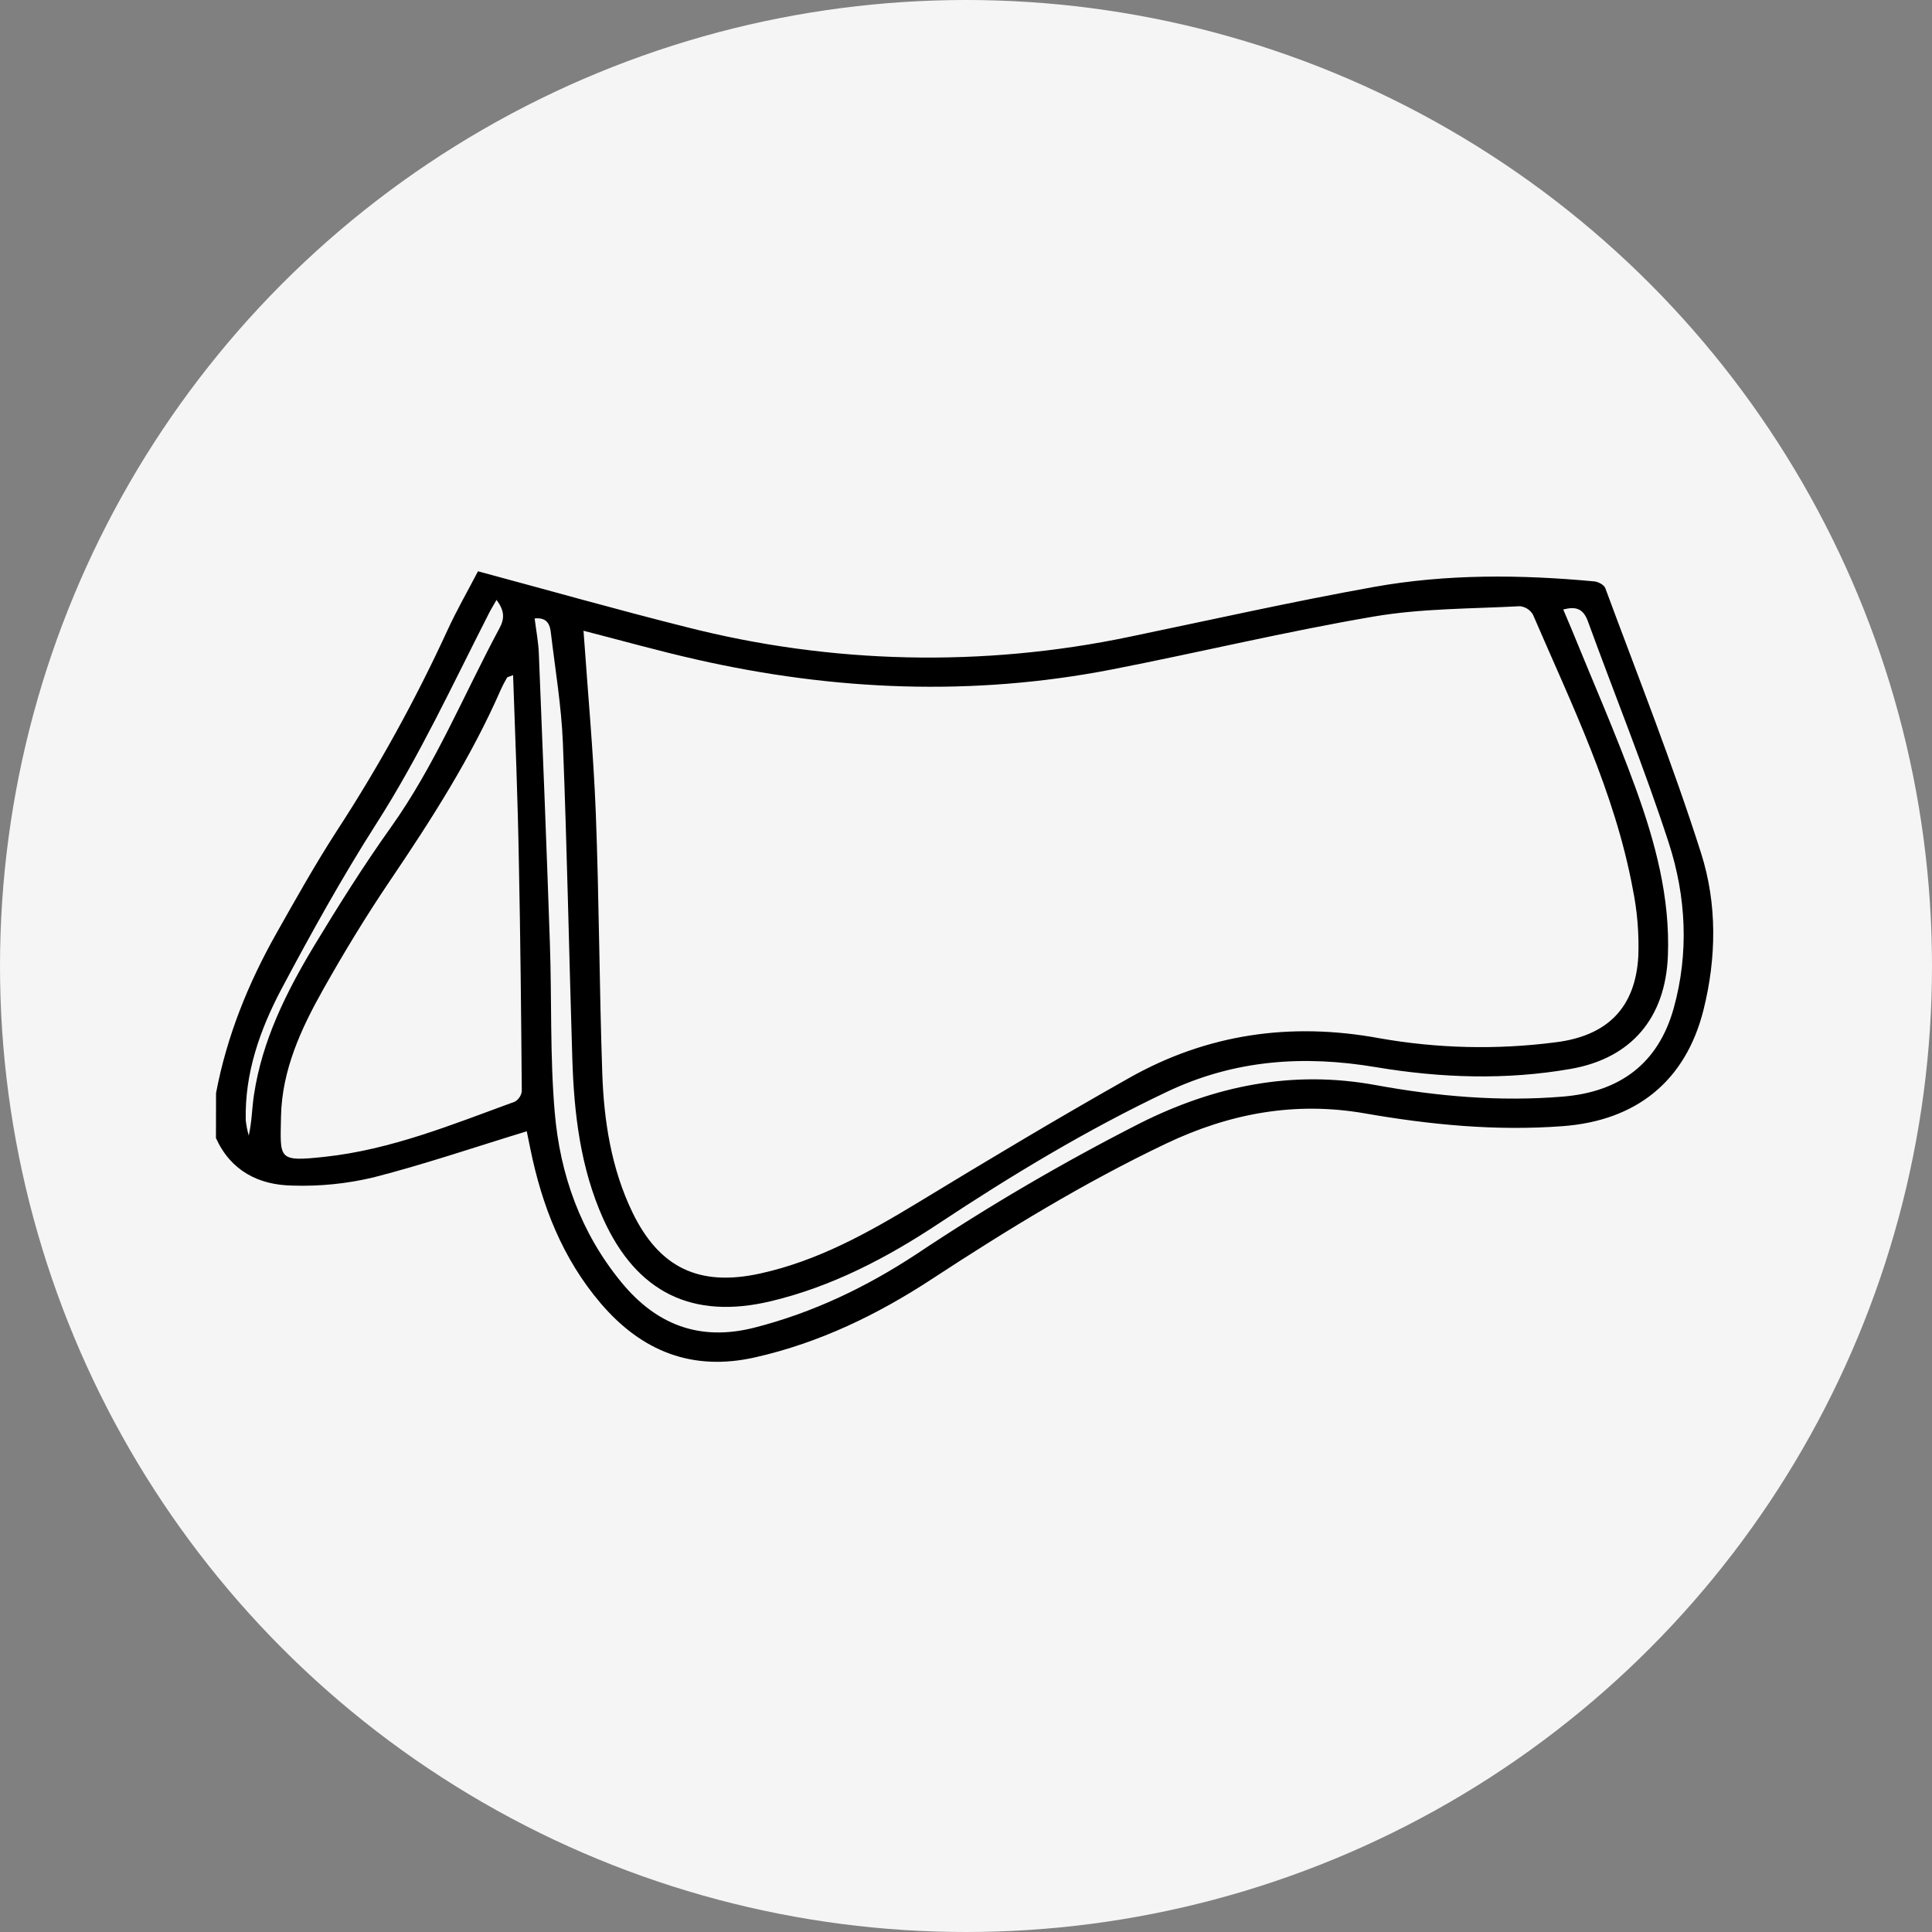 <svg width="40" height="40" viewBox="0 0 40 40" fill="none" xmlns="http://www.w3.org/2000/svg">
<rect x="0" y="0" width="40" height="40" fill="#808080" stroke="none"/>
<circle cx="20" cy="20" r="20" fill="#F6F5F5"/>
<path d="M4.473 22.63C4.696 21.452 5.138 20.36 5.723 19.323C6.123 18.614 6.522 17.902 6.962 17.22C7.83 15.89 8.598 14.498 9.261 13.056C9.453 12.637 9.684 12.236 9.896 11.828C11.326 12.212 12.762 12.62 14.21 12.983C17.212 13.75 20.349 13.819 23.381 13.185C25.067 12.835 26.747 12.457 28.44 12.153C29.95 11.881 31.48 11.895 33.007 12.037C33.089 12.044 33.211 12.109 33.236 12.177C33.911 14.002 34.63 15.812 35.219 17.664C35.552 18.709 35.54 19.824 35.269 20.91C34.897 22.388 33.874 23.203 32.352 23.316C30.97 23.42 29.611 23.287 28.256 23.051C26.811 22.799 25.455 23.051 24.14 23.678C22.448 24.484 20.86 25.456 19.297 26.479C18.17 27.217 16.971 27.799 15.641 28.101C14.331 28.399 13.286 27.977 12.439 26.986C11.648 26.06 11.22 24.964 10.98 23.785L10.906 23.422C9.841 23.747 8.799 24.103 7.731 24.377C7.181 24.508 6.616 24.565 6.051 24.546C5.356 24.534 4.778 24.242 4.471 23.562L4.473 22.63ZM12.081 13.059C12.17 14.338 12.286 15.581 12.335 16.826C12.404 18.623 12.408 20.42 12.469 22.213C12.503 23.205 12.655 24.189 13.092 25.097C13.649 26.248 14.472 26.642 15.728 26.369C16.925 26.109 17.975 25.523 19.012 24.894C20.456 24.016 21.907 23.147 23.379 22.317C24.994 21.405 26.725 21.158 28.556 21.495C29.758 21.708 30.986 21.737 32.196 21.581C33.274 21.451 33.862 20.868 33.92 19.791C33.936 19.328 33.898 18.864 33.806 18.41C33.434 16.403 32.538 14.582 31.739 12.727C31.712 12.678 31.672 12.637 31.625 12.606C31.578 12.576 31.525 12.557 31.469 12.551C30.46 12.605 29.438 12.595 28.447 12.764C26.629 13.073 24.832 13.507 23.022 13.86C20.142 14.421 17.273 14.302 14.422 13.655C13.629 13.476 12.847 13.255 12.081 13.059ZM10.623 13.978C10.536 14.013 10.509 14.015 10.499 14.028C10.451 14.108 10.408 14.191 10.37 14.275C9.756 15.68 8.934 16.963 8.077 18.23C7.581 18.963 7.12 19.722 6.686 20.494C6.229 21.306 5.838 22.159 5.818 23.112C5.803 23.997 5.738 24.057 6.72 23.951C8.094 23.804 9.372 23.279 10.659 22.809C10.699 22.786 10.733 22.754 10.758 22.715C10.783 22.677 10.799 22.633 10.803 22.587C10.79 20.998 10.775 19.409 10.742 17.819C10.72 16.55 10.669 15.282 10.623 13.978ZM11.069 12.804C11.101 13.06 11.147 13.293 11.156 13.528C11.237 15.529 11.317 17.53 11.385 19.531C11.425 20.696 11.385 21.867 11.485 23.027C11.594 24.321 12.024 25.524 12.864 26.547C13.584 27.425 14.479 27.776 15.613 27.489C16.83 27.179 17.938 26.647 18.977 25.963C20.462 24.972 22.004 24.07 23.594 23.26C25.143 22.481 26.755 22.149 28.478 22.465C29.762 22.7 31.05 22.812 32.359 22.704C33.542 22.606 34.333 22.017 34.652 20.875C34.97 19.732 34.911 18.563 34.55 17.452C34.047 15.903 33.434 14.396 32.877 12.867C32.78 12.6 32.629 12.55 32.365 12.619C32.42 12.749 32.473 12.871 32.523 12.991C32.973 14.098 33.456 15.194 33.864 16.317C34.271 17.439 34.579 18.582 34.532 19.79C34.481 21.072 33.78 21.909 32.522 22.13C31.178 22.365 29.827 22.319 28.485 22.094C26.992 21.843 25.562 21.94 24.166 22.602C22.511 23.387 20.951 24.327 19.428 25.336C18.356 26.046 17.224 26.637 15.964 26.939C14.338 27.329 13.18 26.761 12.49 25.236C12.017 24.182 11.884 23.055 11.849 21.915C11.781 19.738 11.74 17.56 11.654 15.384C11.624 14.623 11.496 13.867 11.406 13.108C11.387 12.938 11.336 12.778 11.069 12.804ZM10.28 12.42C10.21 12.544 10.156 12.629 10.113 12.718C9.369 14.176 8.681 15.663 7.794 17.05C7.086 18.159 6.444 19.315 5.826 20.479C5.382 21.32 5.064 22.218 5.088 23.196C5.1 23.303 5.121 23.408 5.15 23.511C5.216 23.221 5.216 22.941 5.258 22.668C5.427 21.546 5.923 20.548 6.497 19.593C7.003 18.756 7.526 17.924 8.094 17.127C9.01 15.841 9.601 14.384 10.342 13.005C10.45 12.804 10.446 12.644 10.28 12.42Z" fill="black"/>
</svg>

